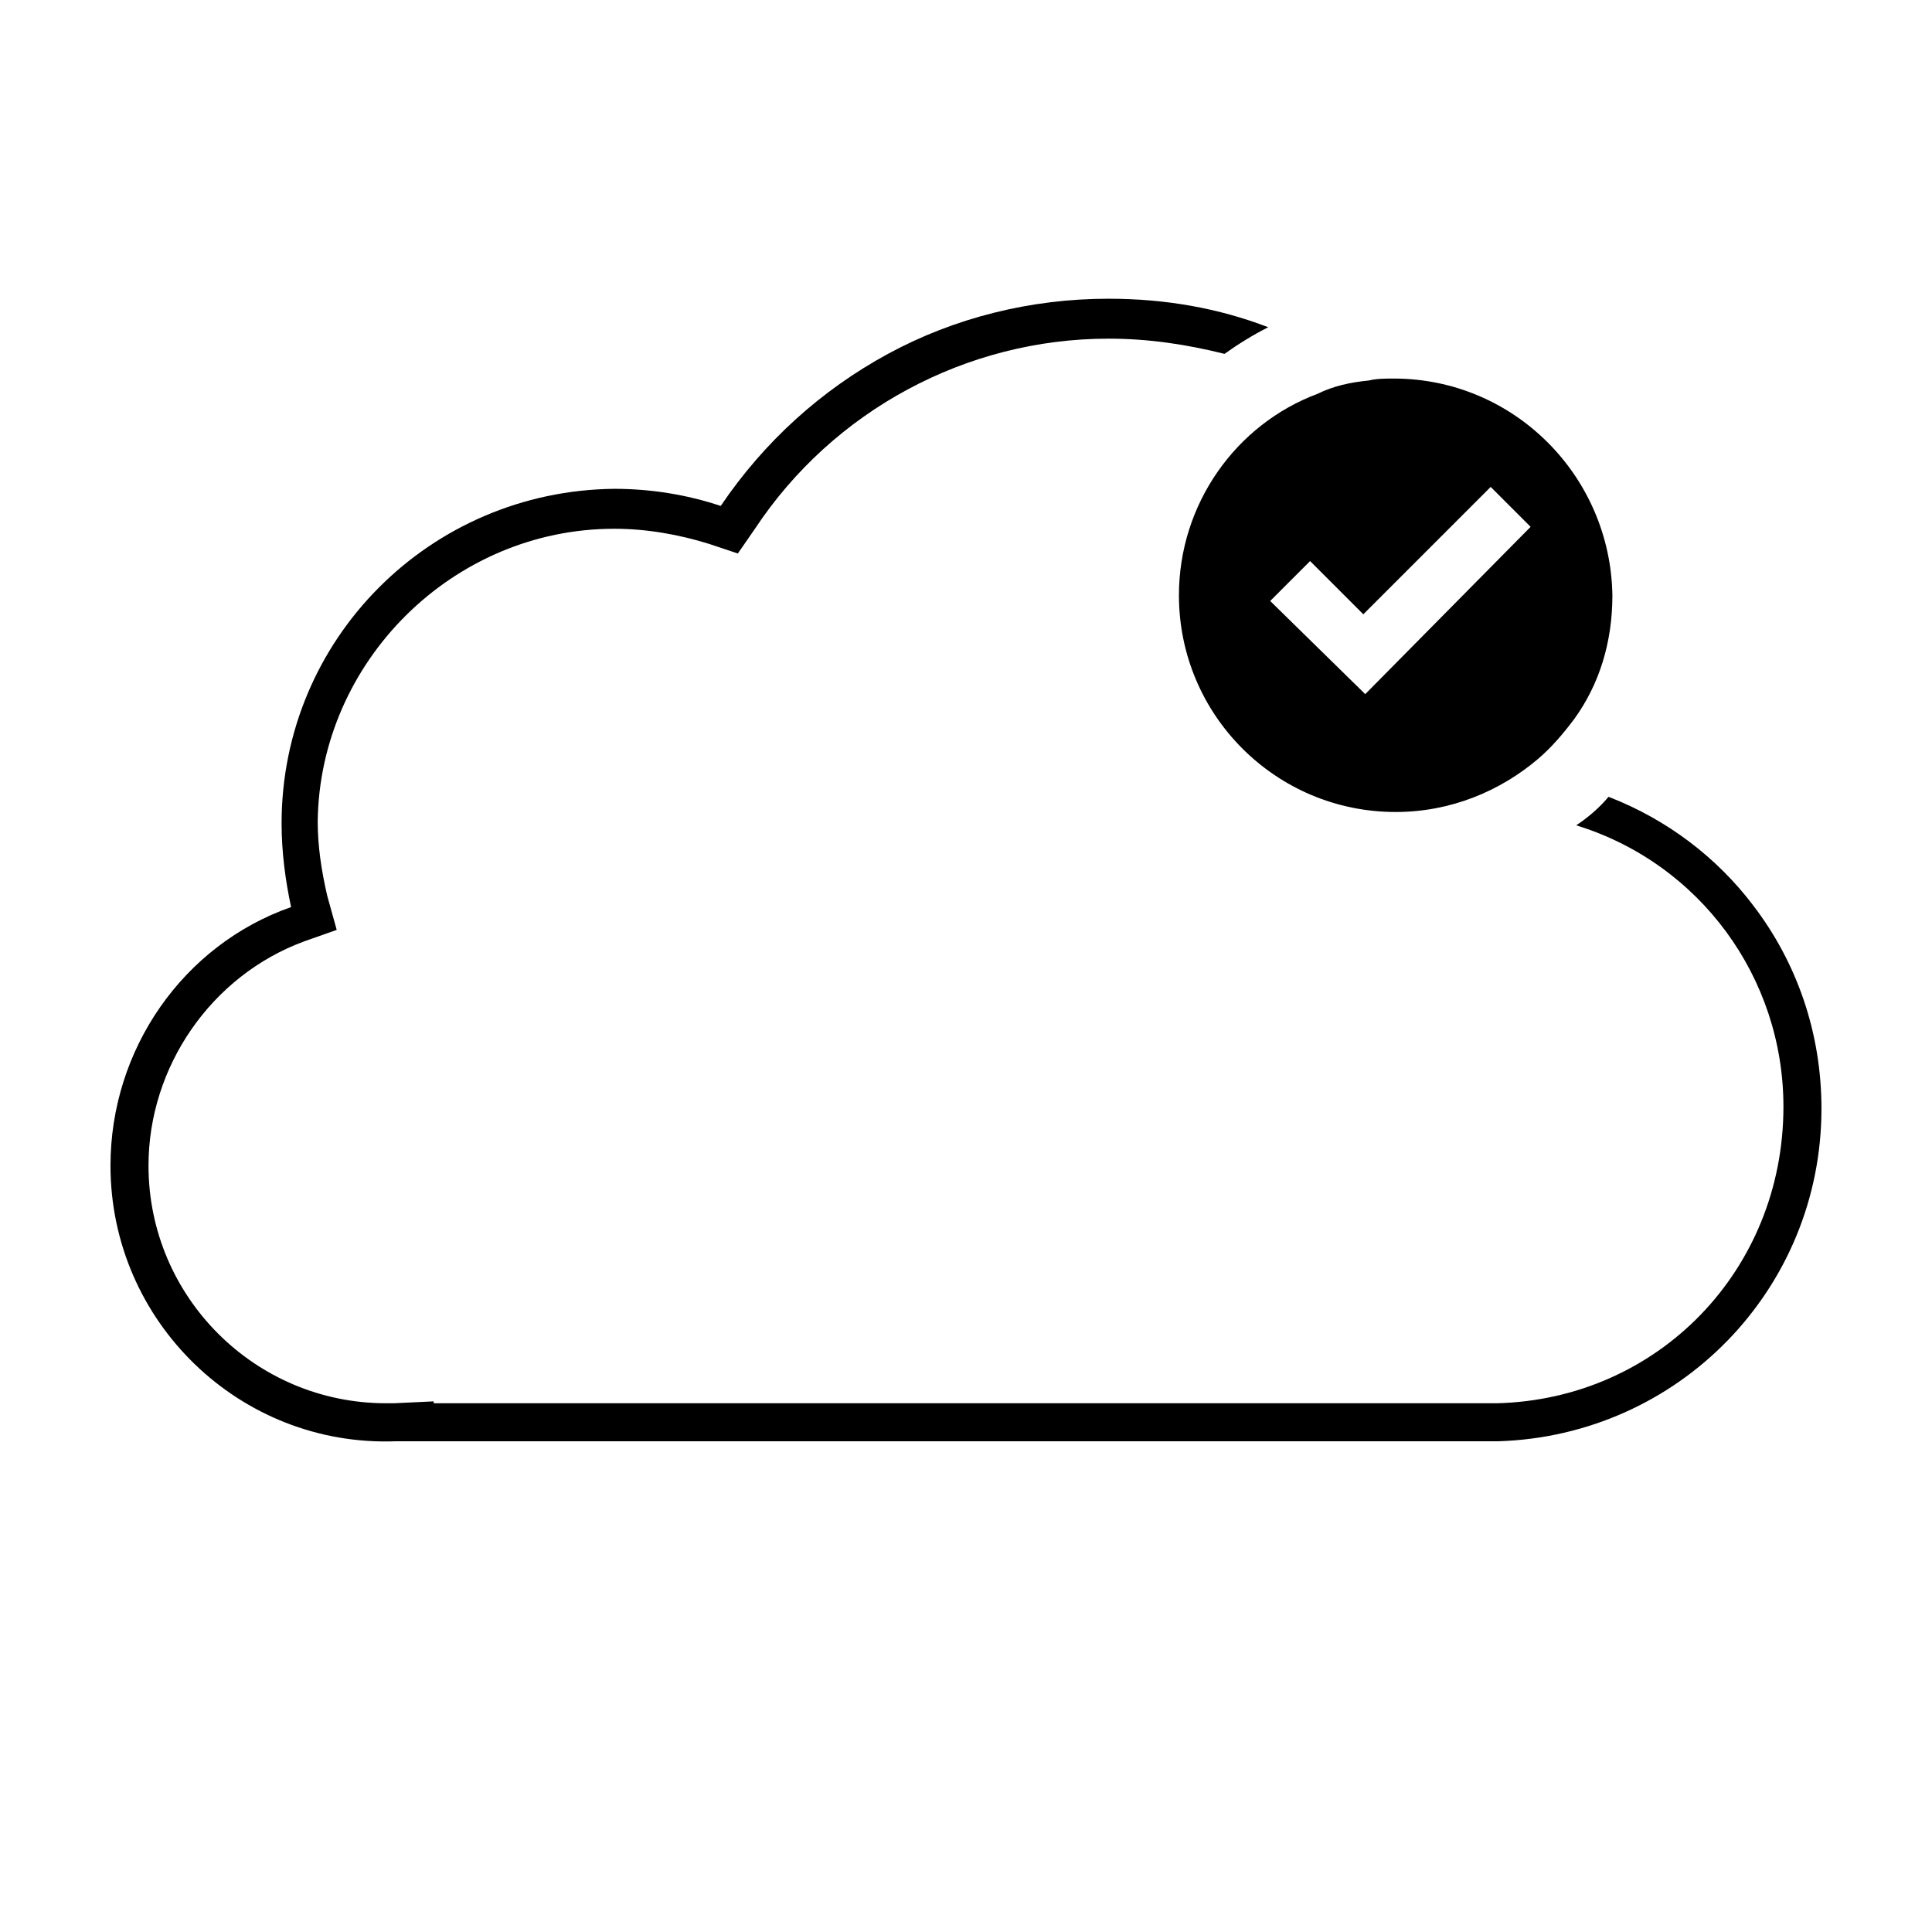 <?xml version="1.0" encoding="UTF-8"?>
<!-- The Best Svg Icon site in the world: iconSvg.co, Visit us! https://iconsvg.co -->
<svg fill="#000000" width="800px" height="800px" version="1.1" viewBox="144 144 512 512" xmlns="http://www.w3.org/2000/svg">
 <g>
  <path d="m608.57 383.88c-9.574-12.594-22.672-22.672-38.289-28.719-2.519 3.023-5.543 5.543-8.566 7.559 32.746 10.078 54.914 40.305 54.914 74.562 0.004 43.332-33.246 77.59-76.07 78.598h-281.63v-0.504l-10.582 0.504h-2.016c-34.762 0-62.977-28.215-62.977-62.977 0-26.199 16.625-50.383 41.312-59.449l8.566-3.023-2.519-9.07c-1.512-6.551-2.519-13.098-2.519-19.648 0.504-42.316 35.77-77.586 78.594-77.586 8.566 0 17.129 1.512 25.191 4.031l7.559 2.519 4.535-6.551c20.652-31.234 55.922-50.379 93.707-50.379 10.578 0 20.656 1.512 30.73 4.031 3.527-2.519 7.559-5.039 11.586-7.055-13.098-5.039-27.207-7.559-42.32-7.559-20.656 0-40.809 5.039-58.441 14.609-17.633 9.574-32.746 23.176-44.336 40.305-9.07-3.023-18.641-4.535-28.215-4.535-48.863 0.508-88.16 39.805-88.16 88.672 0 7.559 1.008 15.113 2.519 22.168-28.719 10.078-47.863 37.789-47.863 68.52 0 41.312 34.258 74.562 75.57 73.051h292.21c47.863-1.512 85.648-40.305 85.648-88.168-0.004-20.148-6.551-38.789-18.141-53.906z"/>
  <path d="m513.36 244.32c-2.016 0-4.535 0-6.551 0.504-5.039 0.504-9.574 1.512-13.602 3.527-21.664 8.062-36.777 29.223-36.777 53.402 0 31.738 25.695 57.434 57.434 57.434 14.609 0 27.711-5.543 37.785-14.105 3.527-3.023 6.551-6.551 9.574-10.578 6.551-9.07 10.078-20.152 10.078-32.746-0.508-31.742-26.203-57.438-57.941-57.438zm-7.559 83.633-25.188-24.688 10.578-10.578 14.105 14.105 33.754-33.754 10.578 10.578z"/>
 </g>
</svg>